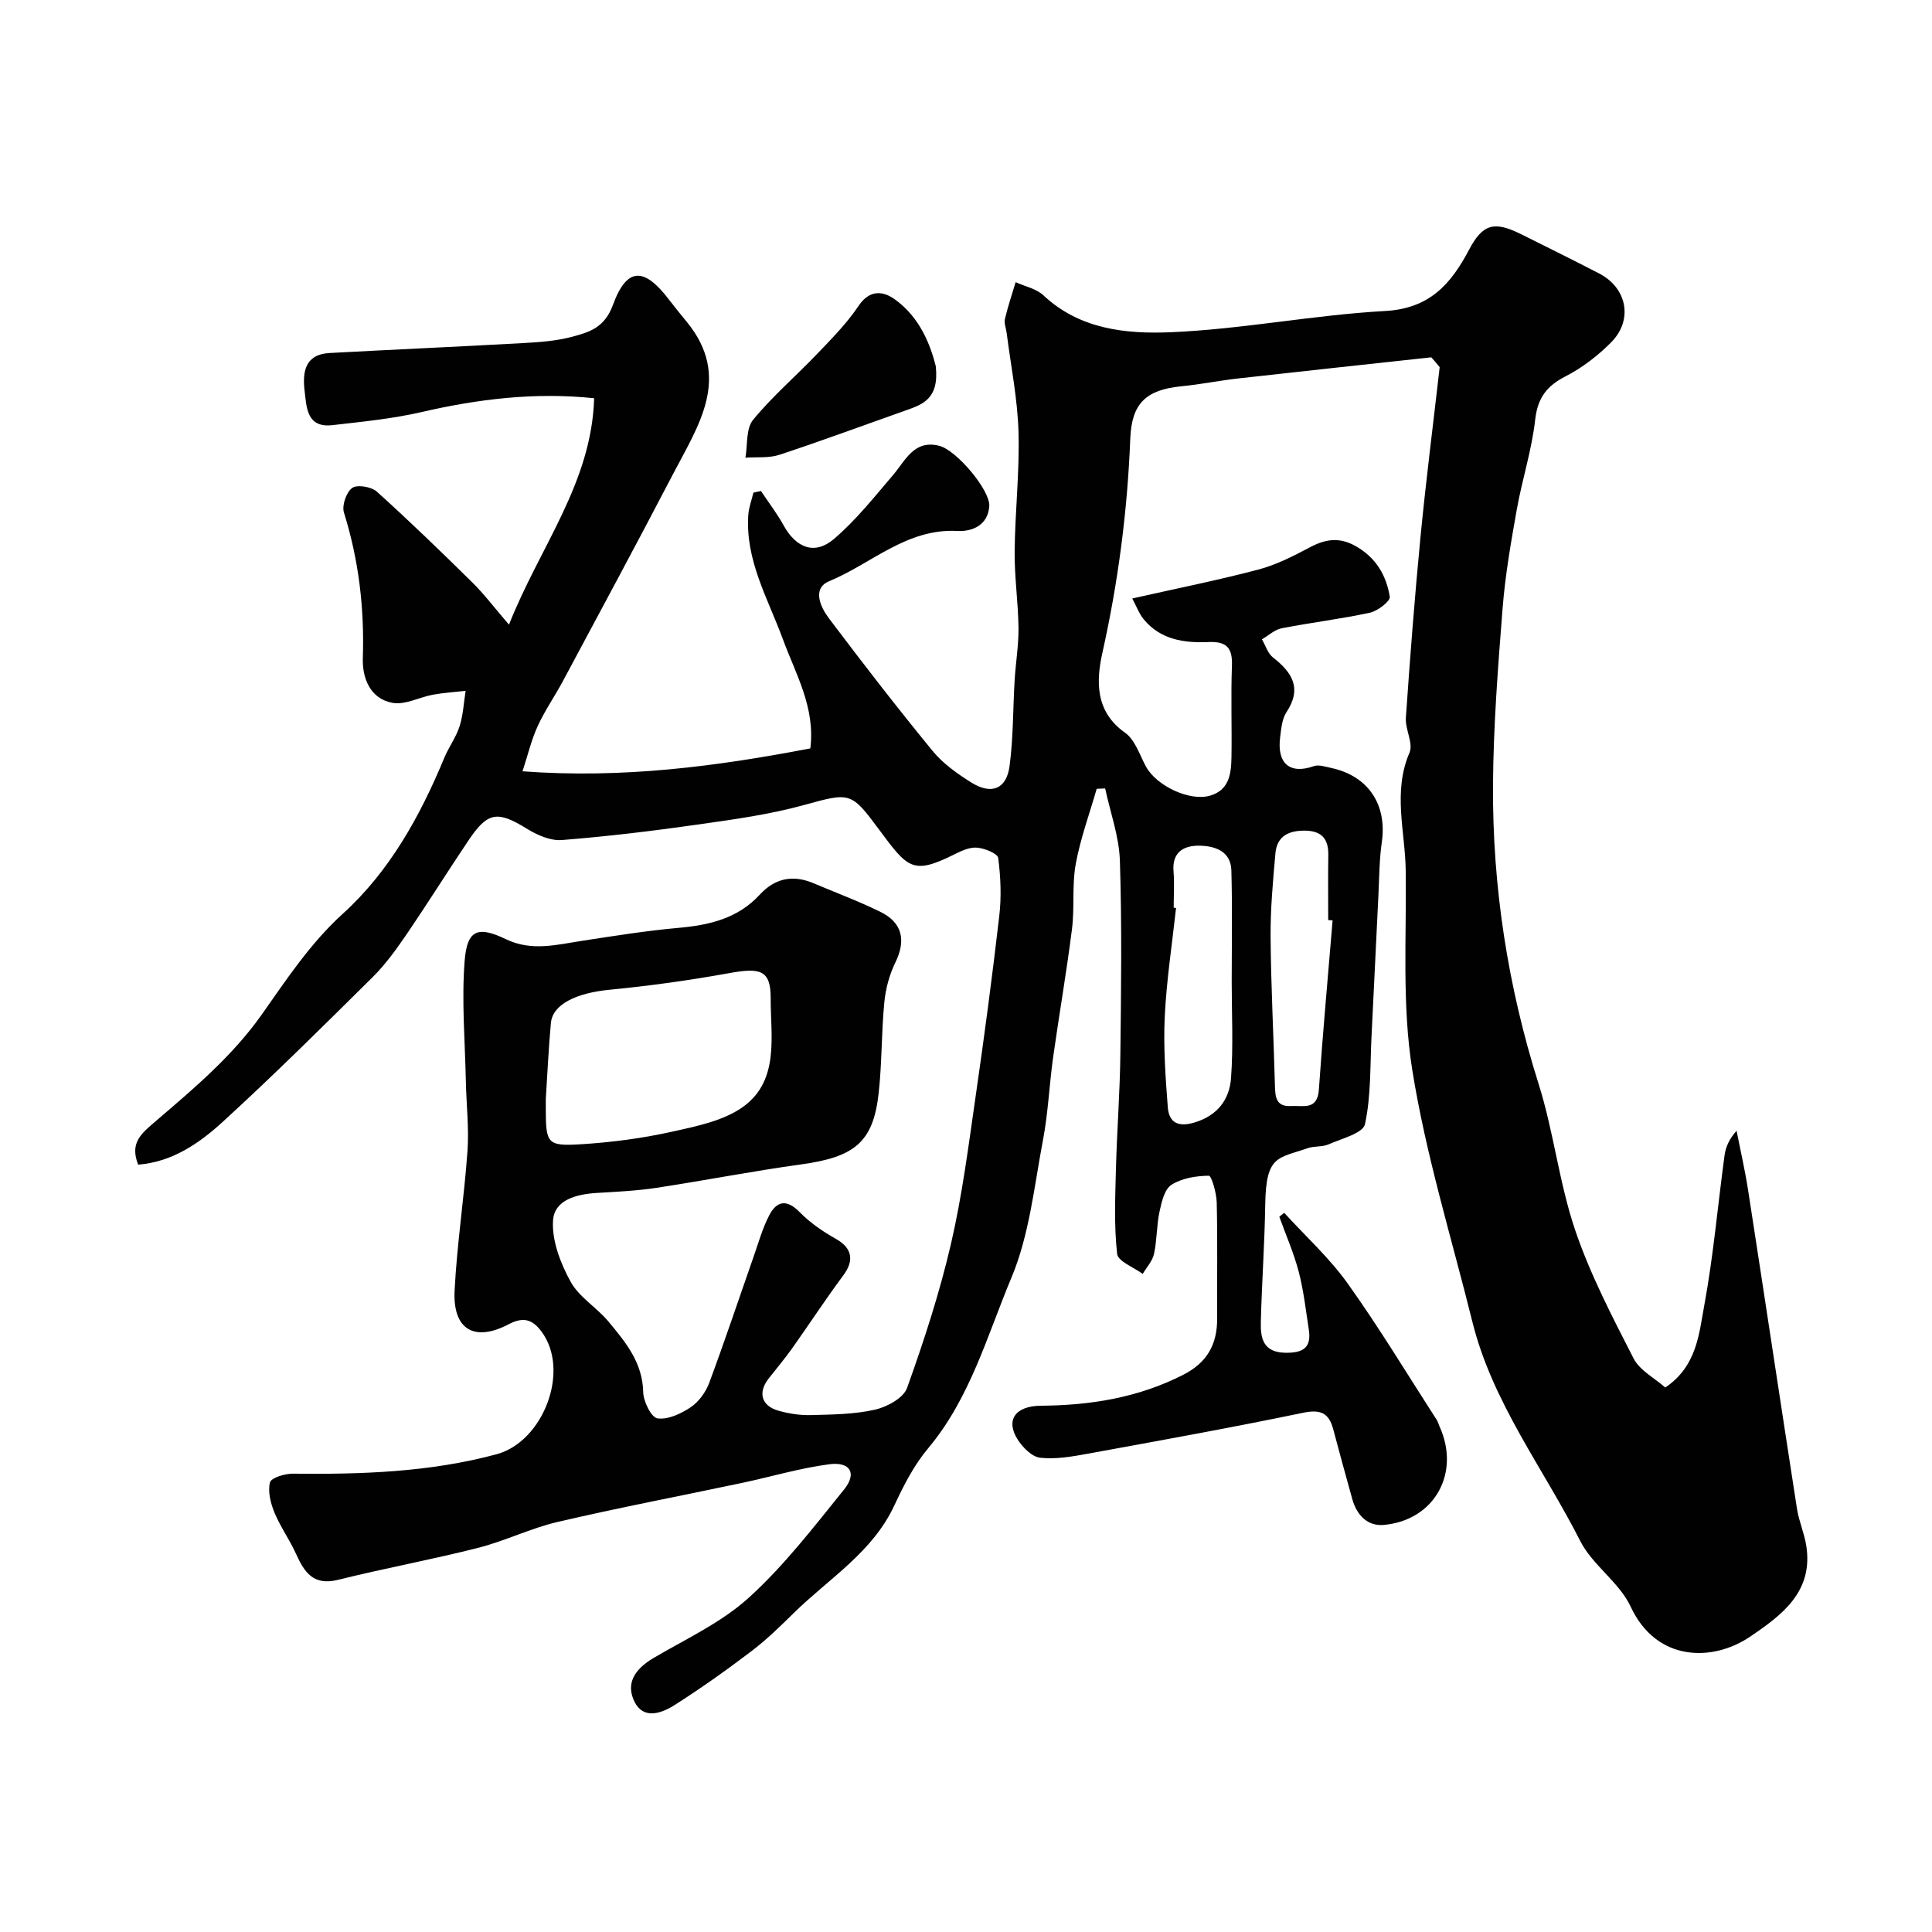 <svg enable-background="new 0 0 400 400" viewBox="0 0 400 400" xmlns="http://www.w3.org/2000/svg"><g fill="#010102"><path d="m296.33 73.98c-13.34 1.45-26.69 2.88-40.03 4.38-3.9.44-7.76 1.23-11.66 1.61-7.38.72-10.34 3.54-10.63 10.85-.58 14.94-2.5 29.66-5.76 44.29-1.28 5.74-1.61 12.17 4.68 16.59 2.06 1.45 3.01 4.57 4.32 6.99 2.18 4.03 9.08 7.28 13.29 6.04 3.97-1.17 4.36-4.55 4.42-7.9.11-6.33-.14-12.67.1-19 .14-3.7-1.11-5.07-4.86-4.9-5 .22-9.92-.47-13.4-4.7-.96-1.16-1.49-2.67-2.38-4.32 9.16-2.07 17.71-3.77 26.12-5.99 3.7-.98 7.23-2.78 10.63-4.59 3.23-1.72 6.09-2.18 9.48-.28 4.23 2.38 6.38 6.09 7.09 10.51.14.89-2.49 2.94-4.1 3.29-6.04 1.31-12.21 2.04-18.29 3.23-1.45.28-2.72 1.5-4.08 2.29.75 1.27 1.21 2.91 2.29 3.75 3.99 3.11 6.05 6.39 2.79 11.33-.93 1.41-1.08 3.41-1.31 5.18-.7 5.5 2.05 7.73 6.98 5.99 1.03-.36 2.42.13 3.61.38 7.67 1.66 11.58 7.6 10.46 15.36-.52 3.58-.52 7.24-.7 10.87-.49 9.77-.93 19.54-1.43 29.31-.31 6.1-.08 12.33-1.36 18.22-.4 1.86-4.83 2.98-7.54 4.17-1.29.57-2.94.31-4.29.78-6.18 2.17-8.67 1.37-8.82 11.73-.12 8.1-.71 16.2-.91 24.3-.08 3.3.48 6.24 5.02 6.33 3.58.07 5.51-.92 4.92-4.76-.62-4.01-1.07-8.08-2.09-12-1.02-3.89-2.66-7.61-4.02-11.4.34-.27.68-.54 1.01-.81 4.42 4.85 9.36 9.33 13.15 14.64 6.53 9.14 12.34 18.8 18.44 28.25.26.41.38.91.58 1.36 4.37 9.63-1.05 19.43-11.56 20.37-3.35.3-5.58-2.03-6.5-5.3-1.36-4.84-2.67-9.69-3.97-14.55-.9-3.35-2.63-4.12-6.23-3.37-14.83 3.08-29.75 5.77-44.65 8.49-3.22.59-6.59 1.17-9.78.82-1.7-.19-3.61-2.12-4.65-3.75-2.58-4.05-.51-6.98 4.82-7.02 10.27-.08 20.13-1.66 29.44-6.4 5-2.55 7.06-6.35 7.03-11.71-.05-8 .1-16-.09-24-.05-1.94-1.08-5.52-1.63-5.51-2.63.03-5.58.5-7.74 1.88-1.44.92-2.05 3.56-2.47 5.55-.62 2.86-.52 5.88-1.14 8.74-.32 1.49-1.53 2.78-2.34 4.16-1.85-1.38-5.13-2.59-5.3-4.16-.65-5.78-.4-11.67-.25-17.52.21-7.96.83-15.92.92-23.88.16-13.33.33-26.67-.1-39.99-.16-5.01-1.98-9.97-3.05-14.96-.58.02-1.16.04-1.75.07-1.49 5.18-3.37 10.29-4.34 15.57-.8 4.37-.22 8.98-.77 13.41-1.12 8.91-2.67 17.77-3.92 26.67-.79 5.67-1.02 11.44-2.09 17.06-1.82 9.58-2.81 19.62-6.52 28.47-5.05 12.05-8.56 25-17.28 35.39-2.89 3.45-5.05 7.65-6.96 11.77-4.52 9.74-13.53 15.14-20.78 22.25-2.82 2.77-5.67 5.57-8.81 7.95-5.16 3.92-10.46 7.69-15.92 11.16-2.92 1.86-6.78 3.14-8.55-1.23-1.53-3.76.8-6.52 4.24-8.54 6.71-3.94 14.02-7.32 19.69-12.47 7.32-6.65 13.46-14.65 19.71-22.39 2.71-3.35 1.29-5.79-3.07-5.22-6.1.8-12.06 2.59-18.1 3.87-12.71 2.69-25.48 5.12-38.13 8.07-5.61 1.31-10.9 3.95-16.49 5.37-9.61 2.44-19.38 4.23-29 6.62-5.11 1.27-6.97-1.59-8.7-5.42-1.31-2.91-3.23-5.55-4.44-8.49-.8-1.94-1.41-4.35-.94-6.25.24-.97 3.08-1.84 4.73-1.82 14.2.15 28.29-.29 42.15-4.01 9.75-2.61 15.36-17.37 9.33-25.43-1.8-2.41-3.65-3.14-6.74-1.52-7.16 3.78-11.65 1.11-11.24-6.96.49-9.66 1.99-19.27 2.67-28.93.33-4.76-.24-9.57-.34-14.37-.17-8.33-.9-16.7-.25-24.96.51-6.43 2.72-7.28 8.54-4.48 5.37 2.58 10.55 1.13 15.87.32 6.62-1.01 13.25-2.08 19.91-2.67 6.38-.57 12.25-1.95 16.76-6.85 3.18-3.46 6.89-4.19 11.17-2.38 4.62 1.96 9.34 3.71 13.83 5.92 4.6 2.26 5.31 5.94 3.1 10.47-1.24 2.53-2.02 5.45-2.29 8.26-.61 6.24-.48 12.56-1.17 18.79-1.13 10.16-4.94 13.24-16.07 14.77-10.01 1.38-19.95 3.33-29.94 4.85-4.05.61-8.17.81-12.27 1.05-4.19.25-8.86 1.38-9.14 5.71-.27 4.16 1.54 8.84 3.62 12.64 1.76 3.23 5.43 5.36 7.87 8.3 3.53 4.24 7.06 8.49 7.18 14.61.04 1.93 1.69 5.25 2.95 5.42 2.19.3 4.9-.97 6.9-2.32 1.66-1.12 3.1-3.11 3.81-5.02 3.22-8.64 6.13-17.39 9.18-26.09 1.02-2.91 1.85-5.93 3.26-8.63 1.53-2.93 3.58-3.4 6.26-.67 2.16 2.21 4.83 4.04 7.54 5.57 3.32 1.87 3.86 4.41 1.54 7.53-3.69 4.97-7.08 10.16-10.66 15.21-1.52 2.13-3.22 4.13-4.83 6.2-2.23 2.87-1.5 5.61 2.02 6.62 2.16.62 4.5.98 6.74.92 4.44-.12 8.97-.15 13.26-1.12 2.49-.56 5.9-2.41 6.65-4.48 3.51-9.77 6.74-19.71 9.09-29.81 2.32-9.99 3.62-20.24 5.09-30.41 1.81-12.49 3.47-25 4.92-37.54.46-3.95.29-8.04-.22-11.98-.12-.93-2.77-1.99-4.34-2.14-1.49-.15-3.19.61-4.62 1.33-8.68 4.32-9.68 3.06-15.66-5.01-5.79-7.8-5.95-7.82-15.39-5.2-7.17 1.99-14.63 3.02-22.02 4.07-9.4 1.34-18.84 2.48-28.3 3.23-2.34.19-5.09-1.01-7.2-2.31-6.1-3.77-8.13-3.58-12.1 2.32-4.37 6.5-8.52 13.14-12.93 19.61-2.12 3.1-4.36 6.2-7.02 8.83-10.2 10.1-20.39 20.22-30.98 29.9-4.87 4.45-10.45 8.31-17.51 8.86-1.78-4.57.64-6.43 3.73-9.08 7.84-6.72 15.75-13.35 21.88-22.02 5.12-7.25 9.99-14.71 16.82-20.9 9.62-8.73 15.96-20.17 20.95-32.22.93-2.24 2.44-4.25 3.17-6.54.75-2.34.86-4.89 1.25-7.34-2.26.26-4.54.39-6.77.8-2.82.52-5.76 2.16-8.35 1.69-4.65-.83-6.3-5.16-6.16-9.25.34-10.31-.83-20.29-3.91-30.15-.46-1.47.49-4.22 1.71-5.1 1.03-.74 3.96-.25 5.09.76 6.77 6.1 13.32 12.44 19.81 18.84 2.42 2.39 4.49 5.14 7.56 8.71 6.36-16.12 17.11-29.29 17.63-46.88-12.22-1.28-23.99.15-35.76 2.87-6.02 1.39-12.25 1.99-18.41 2.7-5.39.62-5.36-3.72-5.78-7.14-.46-3.84.09-7.51 5.13-7.79 13.38-.73 26.76-1.31 40.14-2.06 3.43-.19 6.94-.44 10.22-1.33 3.52-.96 6.62-1.85 8.36-6.59 2.89-7.89 6.48-7.8 11.61-1.06 1.19 1.56 2.43 3.08 3.68 4.6 9.36 11.44 2.37 21.47-2.87 31.53-7.46 14.32-15.13 28.53-22.75 42.77-1.69 3.16-3.77 6.14-5.26 9.39-1.3 2.83-2.02 5.93-3.14 9.35 20.82 1.54 40.15-1.02 59.59-4.74 1.06-8.48-3.03-15.38-5.7-22.65-3.08-8.38-7.8-16.33-7.14-25.73.11-1.54.7-3.05 1.06-4.58.52-.11 1.04-.22 1.56-.33 1.57 2.36 3.32 4.63 4.68 7.1 2.58 4.68 6.44 6.23 10.42 2.84 4.54-3.87 8.33-8.66 12.24-13.24 2.62-3.08 4.37-7.4 9.61-6.05 3.58.93 10.54 9.22 10.32 12.49-.26 3.91-3.5 5.3-6.62 5.13-10.48-.56-17.77 6.78-26.52 10.4-3.62 1.5-1.8 5.39-.05 7.7 6.99 9.28 14.11 18.48 21.48 27.47 2.14 2.61 5.09 4.69 7.99 6.51 4.14 2.59 7.27 1.38 7.91-3.35.8-5.89.7-11.9 1.06-17.86.22-3.61.84-7.21.8-10.8-.06-5.27-.85-10.54-.8-15.8.08-8.27 1.04-16.55.8-24.8-.2-6.83-1.58-13.63-2.45-20.45-.12-.98-.57-2.02-.36-2.91.6-2.57 1.46-5.09 2.22-7.62 1.95.89 4.29 1.35 5.77 2.74 7.48 7.03 17.08 8 26.21 7.63 14.87-.61 29.63-3.58 44.5-4.4 9.21-.51 13.62-5.54 17.4-12.7 2.85-5.41 5.26-5.94 10.77-3.2 5.39 2.68 10.79 5.36 16.14 8.12 5.8 2.99 7.11 9.62 2.49 14.28-2.73 2.75-5.96 5.25-9.4 7.01-3.93 2.01-5.81 4.47-6.32 9.01-.7 6.26-2.7 12.37-3.81 18.6-1.2 6.76-2.39 13.56-2.93 20.39-.96 12.18-1.91 24.39-1.99 36.59-.13 21.09 3.06 41.72 9.44 61.92 3.12 9.88 4.24 20.41 7.55 30.21 3.11 9.2 7.67 17.94 12.11 26.62 1.28 2.5 4.37 4.08 6.57 6.03 6.52-4.4 6.97-11.04 8.06-16.94 1.9-10.29 2.8-20.75 4.21-31.13.23-1.71.95-3.35 2.49-5.1.81 4.13 1.76 8.25 2.4 12.4 3.4 21.96 6.7 43.94 10.11 65.9.4 2.56 1.5 5 1.91 7.56 1.54 9.59-5.05 14.45-11.66 18.92-7.69 5.2-19.35 5.24-24.69-6.24-2.35-5.05-7.89-8.58-10.43-13.58-7.63-15.05-18.2-28.68-22.35-45.43-4.3-17.35-9.64-34.54-12.44-52.14-2.15-13.48-1.17-27.47-1.35-41.24-.11-8.12-2.72-16.28.78-24.42.83-1.93-.91-4.81-.75-7.21.86-12.47 1.82-24.93 3.02-37.37 1.14-11.76 2.64-23.49 3.98-35.23-.57-.73-1.16-1.39-1.74-2.04zm-183.33 153.58v2c.01 7.18.28 7.77 7.21 7.35 6.34-.39 12.71-1.22 18.91-2.6 5.17-1.15 10.92-2.29 14.98-5.34 7.31-5.49 5.43-14.61 5.46-22.3.02-5.95-2.26-6.34-8.66-5.18-8.19 1.48-16.45 2.63-24.73 3.43-6.83.67-11.75 3-12.11 6.87-.49 5.24-.72 10.51-1.06 15.77zm130-39.63c.16.02.32.03.49.05-.82 7.5-1.98 14.98-2.34 22.5-.3 6.23.15 12.52.63 18.76.25 3.19 2.14 4.18 5.53 3.16 4.76-1.43 7.23-4.75 7.56-9.16.49-6.64.14-13.34.14-20.02 0-7.68.15-15.36-.07-23.02-.11-3.98-3.39-5.05-6.59-5.11-3.25-.05-5.73 1.3-5.38 5.36.2 2.48.03 4.99.03 7.48zm32.9 2.63c-.3-.02-.6-.05-.91-.07 0-4.49-.05-8.99.02-13.48.05-3.24-1.3-4.95-4.68-5.03-3.39-.07-5.95 1.03-6.27 4.7-.51 5.75-1.04 11.52-1 17.28.08 10.26.63 20.51.9 30.76.06 2.38.21 4.46 3.36 4.27 2.48-.15 5.45.96 5.74-3.42.8-11.68 1.88-23.34 2.84-35.01z"/><path d="m193.74 75.79c.75 6.89-2.82 7.97-6.27 9.2-8.69 3.07-17.34 6.28-26.1 9.17-2.18.72-4.68.43-7.04.6.47-2.66.09-6.02 1.59-7.84 4.03-4.92 8.93-9.1 13.33-13.72 3-3.14 6.1-6.28 8.5-9.86 2.3-3.43 5.06-3.11 7.49-1.38 5.34 3.81 7.45 9.7 8.5 13.83z"/></g></svg>
